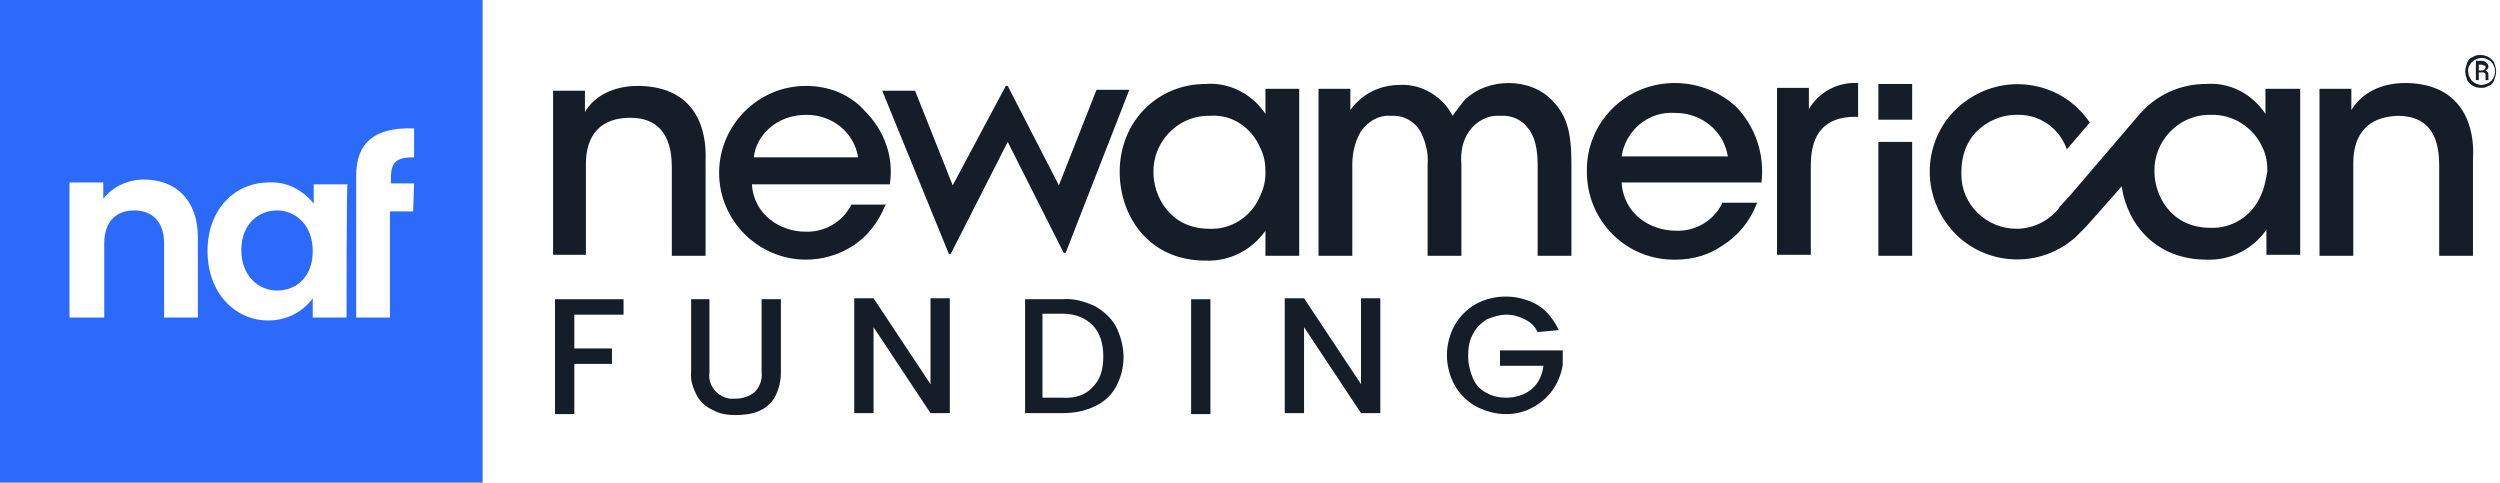 <svg width="259" height="50" viewBox="0 0 259 50" fill="none" xmlns="http://www.w3.org/2000/svg">
<g clip-path="url(#clip0_1162_442)">
<path d="M0 0V50H50V0H0ZM20.5 32.9H17V25.2C17 23 15.8 21.8 13.9 21.8C12 21.8 10.8 23 10.8 25.2V32.9H7.2V18.9H10.7V20.6C11.7 19.3 13.3 18.6 14.9 18.6C18.2 18.6 20.5 20.7 20.5 24.6V32.9ZM35.9 32.9H32.4V30.9C31.3 32.4 29.6 33.2 27.8 33.2C24.3 33.2 21.5 30.3 21.5 26C21.5 21.7 24.3 18.9 27.9 18.9C29.7 18.8 31.4 19.7 32.5 21.1V19.1H36C35.9 19 35.9 32.9 35.9 32.9ZM42.8 21.9H40.4V32.9H36.9V18.2C36.9 14.8 38.8 13.2 42.7 13.3H42.9V16.3H42.8C41.1 16.3 40.5 16.8 40.5 18.4V19H42.9L42.8 21.9Z" fill="#2C6AF9"/>
<path d="M28.7 21.8C26.8 21.8 25 23.2 25 25.9C25 28.6 26.8 30.1 28.7 30.1C30.7 30.1 32.4 28.7 32.4 26C32.4 23.3 30.6 21.8 28.7 21.8Z" fill="#2C6AF9"/>
<path d="M130.6 15.4C131 16.2 131.1 17 131.1 17.9C131.1 18.8 130.9 19.6 130.5 20.4C129.6 22.5 127.5 23.8 125.3 23.7C121.1 23.7 119.5 20.2 119.5 17.9C119.4 14.8 121.9 12.1 125 12H125.3C127.6 11.8 129.7 13.2 130.6 15.4ZM131.1 11.8C129.7 9.7 127.3 8.5 124.9 8.7C119.9 8.7 116 12.6 116 17.8C116 22.4 119 27 124.9 27C127.4 27.1 129.7 25.9 131.1 23.9V26.5H134.6V9.2H131.1V11.8Z" fill="#151D29"/>
<path d="M156.3 8.6C154.6 8.6 152.9 9.2 151.7 10.4C151.3 10.9 150.9 11.4 150.5 12C150.2 11.5 149.9 11 149.5 10.6C148.3 9.4 146.7 8.7 145 8.8C143 8.8 141.1 9.7 139.9 11.4V9.2H136.6V26.5H140.1V17C140.1 15.8 140.4 14.6 141 13.6C141.7 12.6 142.8 11.9 144.1 12C145.4 11.9 146.6 12.6 147.2 13.7C147.7 14.7 148 15.9 147.9 17V26.5H151.4V17C151.3 15.8 151.5 14.6 152.2 13.6C152.9 12.6 154.1 11.9 155.4 12C156.6 11.9 157.7 12.4 158.4 13.4C159 14.2 159.3 15.4 159.3 17.1V26.5H162.8V17C162.8 13.6 162.3 12 160.9 10.5C159.7 9.2 158 8.6 156.3 8.6Z" fill="#151D29"/>
<path d="M173.5 11.7H173.6C176.3 11.7 178.6 13.6 179 16.2H168C168.4 13.5 170.8 11.5 173.5 11.7ZM173.5 8.6C168.4 8.6 164.3 12.7 164.4 17.8C164.4 22.9 168.5 27 173.6 26.9C175.4 26.9 177.1 26.4 178.5 25.4C180.1 24.4 181.3 22.9 182 21.1L182.1 21H178.4V21.1C177.5 22.9 175.6 24 173.6 23.9C171 23.9 168.2 22.2 168 18.9H182.5V18.8C182.8 16 181.9 13.2 179.9 11.1C178.2 9.5 175.9 8.6 173.5 8.6Z" fill="#151D29"/>
<path d="M187.4 11.3V9.1H184.1V26.4H187.6V17.1C187.6 13.8 189.1 12.1 192.2 12.1H192.5V8.6H192.4C190.3 8.5 188.4 9.6 187.4 11.3Z" fill="#151D29"/>
<path d="M198.1 8.7H194.6V12.4H198.1V8.7Z" fill="#151D29"/>
<path d="M198.1 14.7H194.6V26.5H198.1V14.7Z" fill="#151D29"/>
<path d="M249.3 8.6H249.2C246.7 8.6 244.7 9.6 243.6 11.4V9.2H240.3V26.5H243.8V16.9C243.8 13.8 245.4 12.1 248.4 12C251.3 12 252.7 13.7 252.7 17.1V26.5H256.2V16.4C256.4 13.5 255.4 8.7 249.3 8.6Z" fill="#151D29"/>
<path d="M234.2 20.3C233.3 22.4 231.2 23.7 229 23.6C224.8 23.6 223.2 20.1 223.2 17.8C223.1 14.7 225.6 12 228.7 11.9H229C231.3 11.8 233.5 13.2 234.4 15.3C234.8 16.1 234.9 16.9 234.9 17.8C234.7 18.7 234.6 19.5 234.2 20.3ZM234.7 9.2V11.8C233.3 9.7 231 8.5 228.5 8.7C225.8 8.7 223.3 9.9 221.6 11.9L214.5 20.2L213.4 21.4C213.3 21.5 213.3 21.6 213.2 21.7C212.1 23 210.5 23.7 208.9 23.7C205.8 23.7 203.2 21.2 203.2 18.1V17.8C203.2 16.2 203.7 14.7 204.8 13.6C205.8 12.6 207.3 11.9 208.8 11.9H208.9C211.2 11.8 213.3 13.2 214.1 15.4V15.5L216.5 12.7C213.7 8.5 208 7.5 203.9 10.3C199.7 13.1 198.7 18.8 201.5 22.9C204.3 27.1 210 28.1 214.1 25.3C214.4 25.1 214.6 24.9 214.9 24.7C215.3 24.3 215.7 23.9 216.1 23.5L219.2 20L219.8 19.3C220.4 23.3 223.4 26.9 228.6 26.9C231.1 27 233.4 25.8 234.8 23.8V26.4H238.3V9.2H234.7Z" fill="#151D29"/>
<path d="M66.2 8.9H66.1C63.6 8.9 61.6 9.9 60.6 11.6V9.4H57.3V26.4H60.7V17C60.7 13.9 62.3 12.2 65.3 12.2C68.1 12.2 69.6 13.9 69.6 17.3V26.5H73.1V16.5C73.2 13.7 72.3 9 66.2 8.9Z" fill="#151D29"/>
<path d="M83.5 11.9H83.6C86.2 11.9 88.5 13.7 88.9 16.3H78.1C78.3 14.1 80.4 11.9 83.5 11.9ZM83.5 8.9C78.5 8.9 74.5 13 74.5 17.9C74.5 22.9 78.6 26.9 83.5 26.9C85.2 26.9 86.9 26.4 88.3 25.5C89.9 24.5 91 23 91.7 21.3L91.8 21.2H88.2C87.3 23 85.4 24.1 83.4 24C80.9 24 78.1 22.3 77.9 19.1H92.2V19C92.6 16.2 91.6 13.5 89.6 11.5C88.1 9.8 85.9 8.9 83.5 8.9Z" fill="#151D29"/>
<path d="M91.4 9.4H94.8L98.7 19.2L104.2 8.9H104.4L109.7 19.2L113.6 9.3H117L110.4 26.2H110.2L104.4 14.7L98.5 26.3H98.3L91.4 9.4Z" fill="#151D29"/>
<path d="M64.6 31V32.6H59.5V36.1H63.4V37.7H59.5V42.9H57.5V31H64.6Z" fill="#151D29"/>
<path d="M73.5 31V38.6C73.3 39.9 74.3 41.1 75.6 41.3C75.8 41.3 76 41.3 76.2 41.3C76.9 41.3 77.6 41.1 78.2 40.6C78.7 40.1 79 39.3 78.9 38.6V31H80.9V38.6C80.9 39.5 80.7 40.3 80.3 41.1C79.9 41.8 79.3 42.3 78.6 42.6C77.9 42.9 77 43 76.2 43C75.4 43 74.6 42.9 73.9 42.5C73.2 42.2 72.6 41.7 72.2 41C71.8 40.2 71.5 39.4 71.6 38.5V31H73.5Z" fill="#151D29"/>
<path d="M98.4 42.8H96.4L90.5 33.9V42.8H88.5V30.9H90.5L96.4 39.8V30.9H98.4V42.8Z" fill="#151D29"/>
<path d="M113.4 31.7C114.3 32.2 115.1 32.9 115.6 33.8C116.1 34.8 116.4 35.9 116.4 37C116.4 38.1 116.1 39.2 115.6 40.1C115.1 41 114.3 41.7 113.4 42.1C112.4 42.6 111.2 42.8 110.1 42.8H106.2V31H110.1C111.2 30.9 112.3 31.2 113.4 31.7ZM113.2 40.1C114 39.3 114.3 38.3 114.3 36.9C114.3 35.5 113.9 34.4 113.2 33.7C112.4 32.9 111.4 32.5 110 32.5H108V41.2H110C111.4 41.3 112.5 40.9 113.2 40.1Z" fill="#151D29"/>
<path d="M125.4 31V42.9H123.4V31H125.4Z" fill="#151D29"/>
<path d="M143 42.8H141L135.1 33.9V42.8H133.1V30.9H135.1L141 39.8V30.9H143V42.8Z" fill="#151D29"/>
<path d="M159.3 34.4C159 33.8 158.6 33.4 158 33.1C157.4 32.8 156.8 32.6 156.1 32.6C155.4 32.6 154.7 32.8 154 33.1C153.4 33.5 152.9 34 152.6 34.6C152.2 35.3 152.1 36.1 152.1 36.9C152.1 37.7 152.3 38.5 152.6 39.2C152.9 39.9 153.4 40.4 154 40.7C154.7 41.1 155.4 41.2 156.1 41.2C157 41.2 158 40.9 158.7 40.3C159.4 39.7 159.8 38.8 159.9 37.9H155.4V36.3H161.9V37.8C161.6 39.7 160.5 41.3 158.8 42.2C157.9 42.7 157 42.9 156 42.9C154.9 42.9 153.9 42.6 152.9 42.1C152 41.6 151.2 40.8 150.7 39.9C150.2 39 149.9 37.9 149.9 36.8C149.9 35.7 150.2 34.6 150.7 33.7C151.2 32.8 152 32 152.9 31.5C154.9 30.4 157.4 30.5 159.3 31.6C160.3 32.2 161 33.2 161.5 34.2L159.3 34.4Z" fill="#151D29"/>
<path d="M255.4 7.4C255.4 7.1 255.5 6.8 255.6 6.5C255.7 6.2 255.9 6 256.2 5.9C256.5 5.7 256.7 5.7 257 5.7C257.3 5.7 257.6 5.8 257.8 5.9C258.1 6.1 258.3 6.3 258.4 6.5C258.5 6.8 258.6 7.1 258.6 7.4C258.6 7.7 258.5 8 258.4 8.3C258.3 8.6 258.1 8.8 257.8 8.9C257.5 9.1 257.3 9.1 257 9.1C256.7 9.1 256.4 9 256.2 8.9C255.9 8.7 255.7 8.5 255.6 8.3C255.5 8 255.4 7.7 255.4 7.4ZM255.7 7.4C255.7 7.7 255.8 7.9 255.9 8.1C256 8.3 256.2 8.5 256.4 8.6C256.6 8.7 256.8 8.8 257.1 8.8C257.3 8.8 257.6 8.7 257.8 8.6C258 8.5 258.2 8.3 258.3 8.1C258.4 7.9 258.5 7.6 258.5 7.4C258.5 7.1 258.4 6.9 258.3 6.7C258.2 6.5 258 6.3 257.8 6.2C257.6 6.1 257.4 6 257.1 6C256.9 6 256.6 6.1 256.4 6.2C256.2 6.3 256 6.5 255.9 6.7C255.7 6.9 255.7 7.1 255.7 7.4ZM257.8 8.3H257.5C257.5 8.2 257.5 8.1 257.5 8C257.5 7.9 257.5 7.8 257.5 7.7C257.5 7.6 257.4 7.5 257.2 7.5H256.8V8.3H256.5V6.3H257.1C257.3 6.3 257.5 6.4 257.6 6.5C257.7 6.6 257.8 6.7 257.8 6.9C257.8 7.1 257.7 7.2 257.5 7.3C257.7 7.4 257.8 7.5 257.8 7.8V8C257.8 8.1 257.8 8.2 257.8 8.3ZM256.7 7.3H257.1C257.2 7.3 257.3 7.3 257.4 7.2C257.5 7.1 257.5 7.1 257.5 7C257.5 6.9 257.5 6.8 257.4 6.8C257.3 6.8 257.2 6.7 257.1 6.7H256.8V7.3H256.7Z" fill="#151D29"/>
</g>
<defs>
<clipPath id="clip0_1162_442">
<rect width="258.7" height="50" fill="white"/>
</clipPath>
</defs>
</svg>
